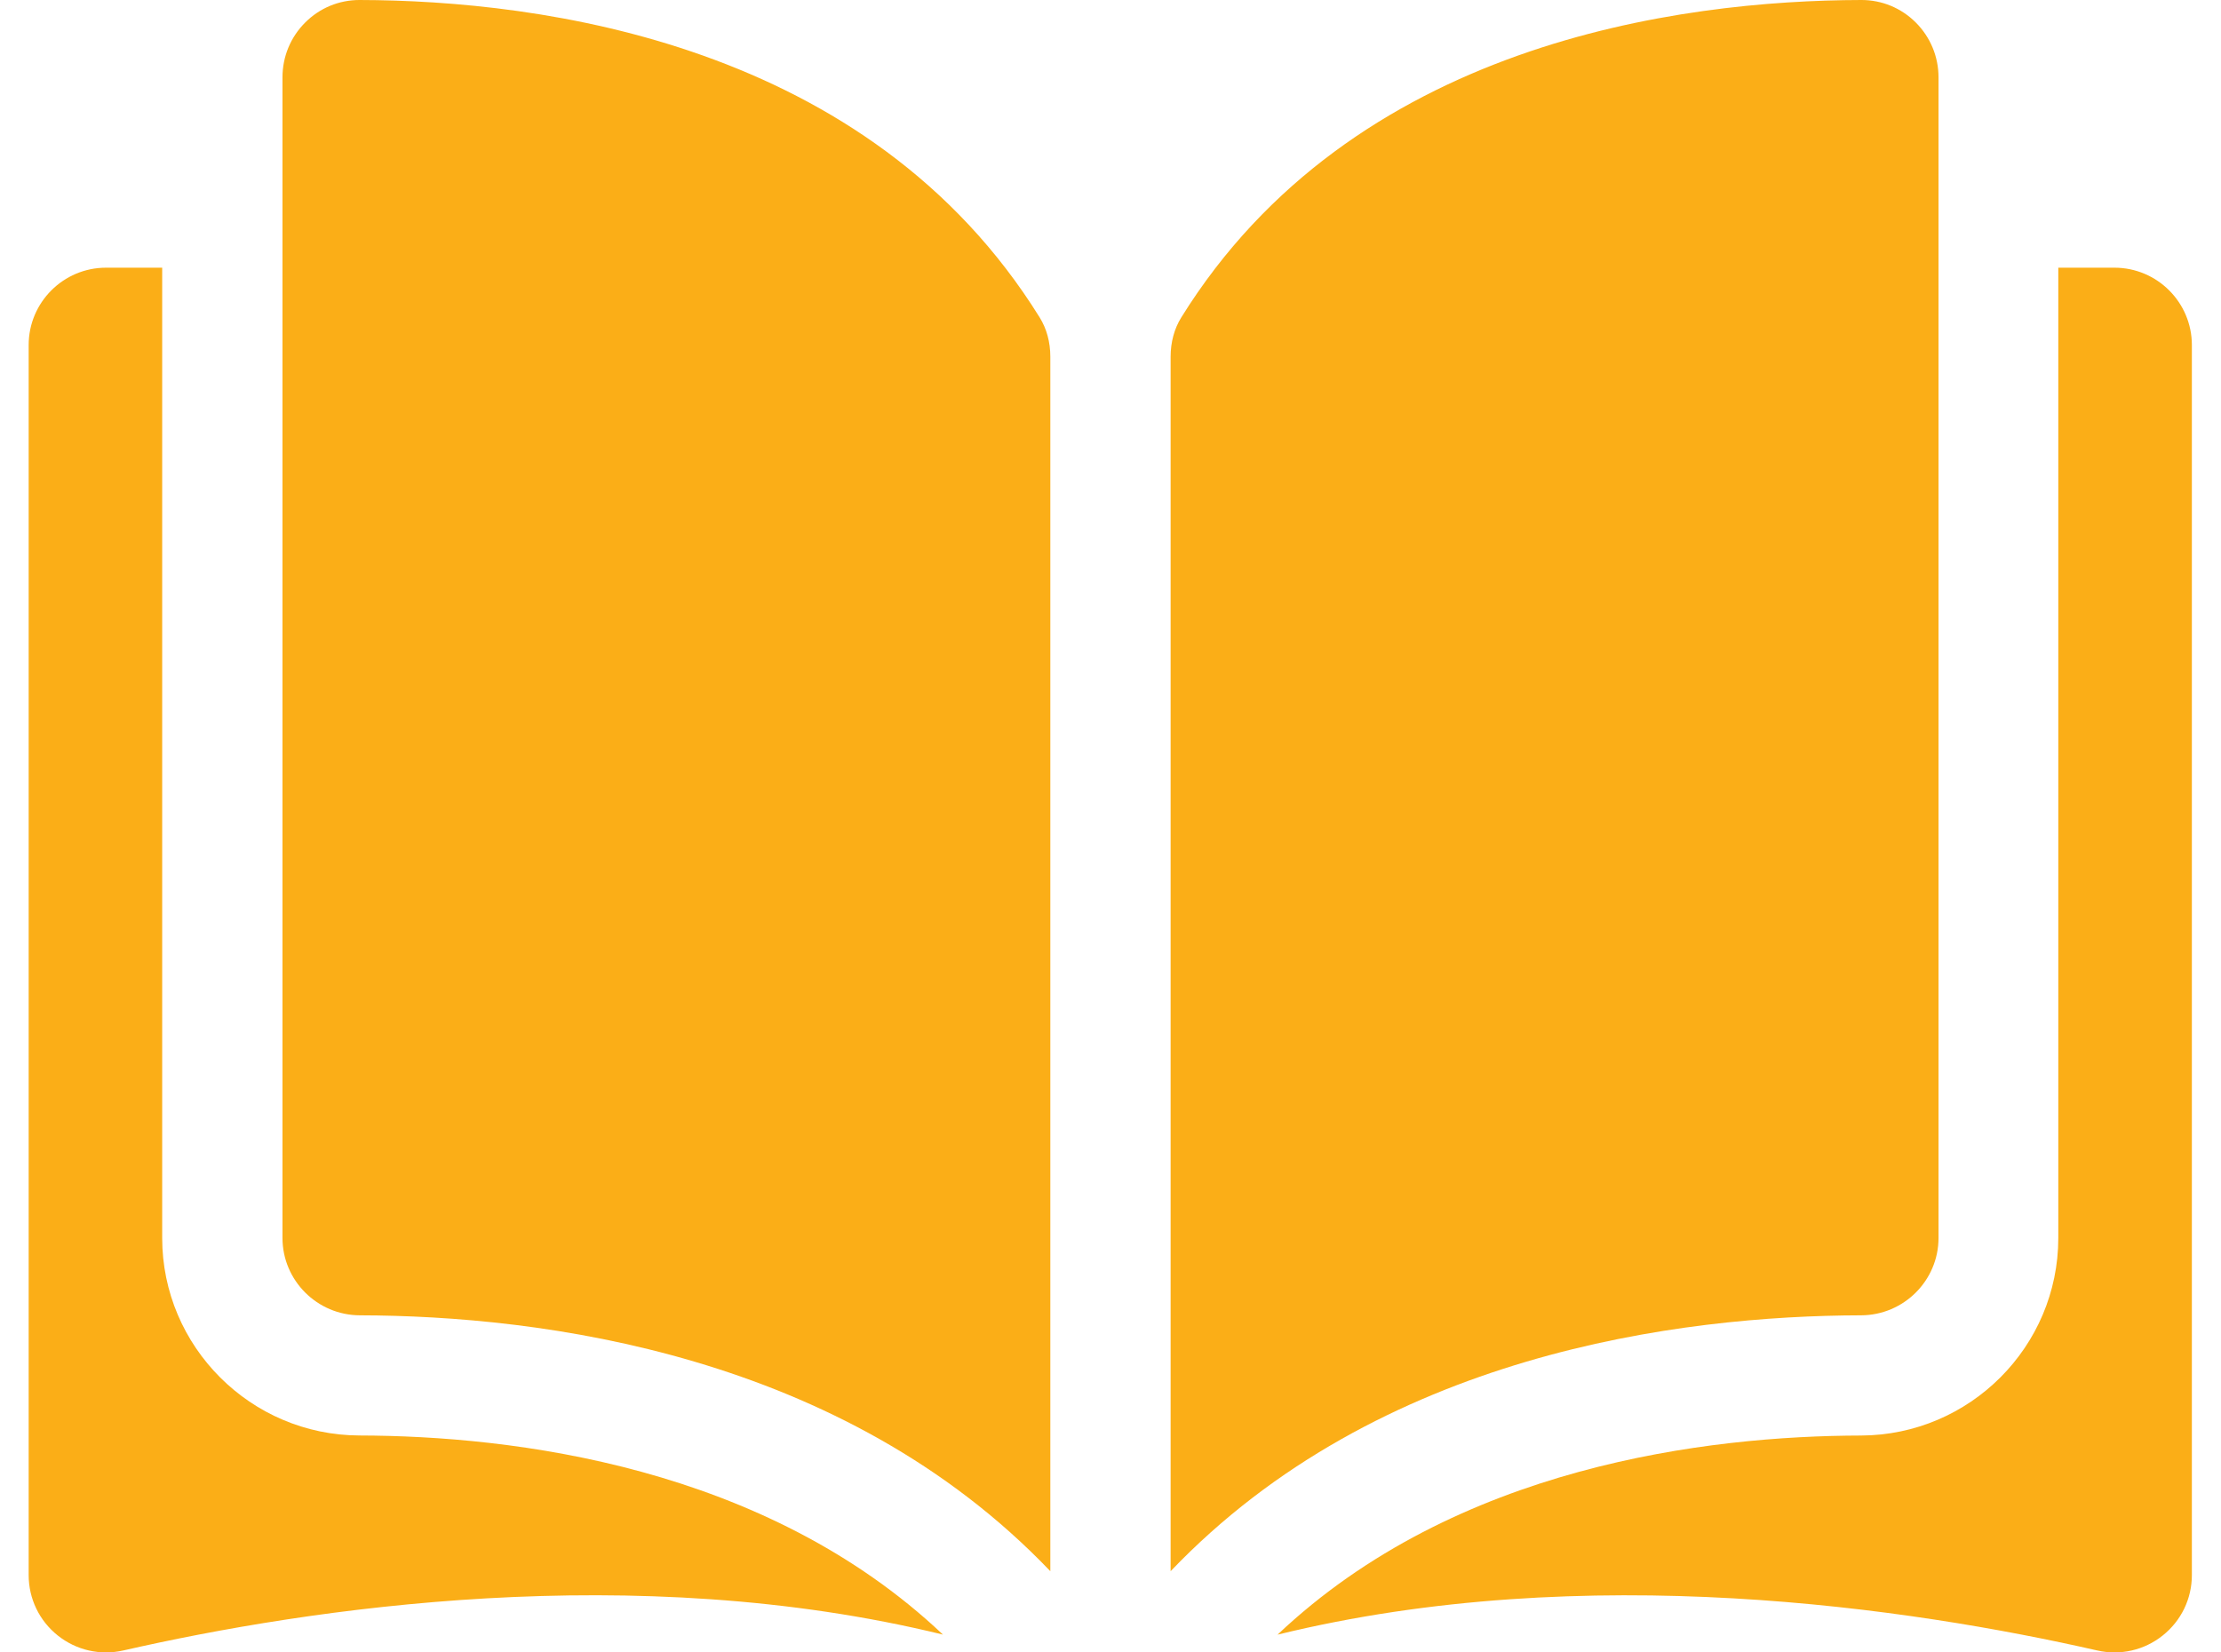 <?xml version="1.0" encoding="UTF-8"?>
<svg xmlns="http://www.w3.org/2000/svg" width="43" height="32" viewBox="0 0 43 32" fill="none">
  <path d="M6.963 0C6.962 0 6.961 0 6.96 0C6.564 0 6.191 0.154 5.91 0.435C5.625 0.719 5.469 1.097 5.469 1.499V23.974C5.469 24.798 6.142 25.47 6.969 25.472C10.458 25.48 16.303 26.207 20.335 30.427V6.907C20.335 6.627 20.264 6.365 20.129 6.148C16.82 0.818 10.46 0.008 6.963 0Z" fill="#FBAE17"></path>
  <path d="M37.531 23.974V1.499C37.531 1.097 37.374 0.719 37.09 0.435C36.808 0.154 36.435 0 36.039 0C36.038 0 36.037 0 36.036 0C32.539 0.008 26.18 0.818 22.87 6.148C22.735 6.365 22.664 6.627 22.664 6.907V30.427C26.696 26.207 32.541 25.48 36.03 25.472C36.858 25.47 37.531 24.798 37.531 23.974Z" fill="#FBAE17"></path>
  <path d="M40.937 5.184H39.85V23.974C39.85 26.078 38.136 27.794 36.028 27.8C33.069 27.807 28.19 28.385 24.734 31.656C30.711 30.192 37.011 31.144 40.602 31.962C41.05 32.064 41.513 31.959 41.872 31.672C42.23 31.387 42.436 30.96 42.436 30.502V6.682C42.436 5.856 41.763 5.184 40.937 5.184Z" fill="#FBAE17"></path>
  <path d="M3.14 23.974V5.184H2.053C1.227 5.184 0.555 5.856 0.555 6.682V30.501C0.555 30.96 0.76 31.386 1.118 31.672C1.477 31.958 1.94 32.064 2.389 31.962C5.979 31.143 12.28 30.192 18.256 31.655C14.8 28.385 9.921 27.806 6.962 27.799C4.855 27.794 3.14 26.078 3.14 23.974Z" fill="#FBAE17"></path>
</svg>
